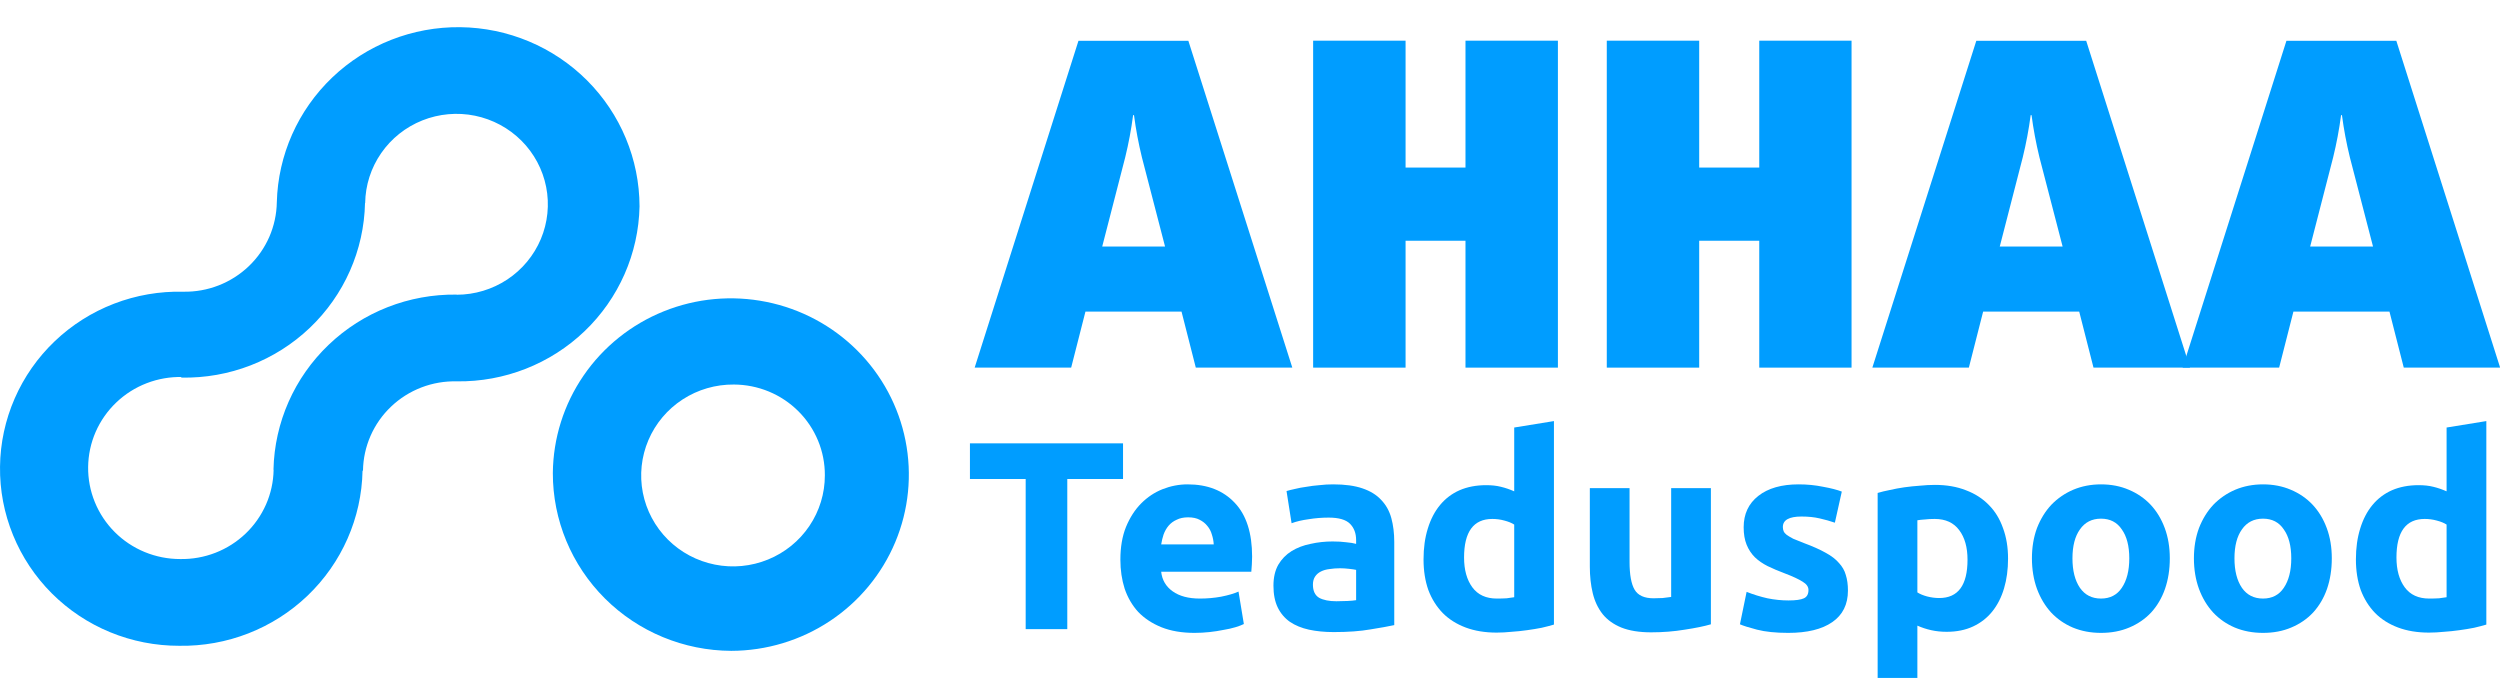 <svg width="118" height="32" viewBox="0 0 118 32" fill="none" xmlns="http://www.w3.org/2000/svg">
<g clip-path="url(#clip0)">
<path d="M53.007 20.926V22.609H50.376V29.695H48.412V22.609H45.781V20.926H53.007Z" fill="#009DFF"/>
<path d="M52.882 26.417C52.882 25.827 52.97 25.312 53.146 24.874C53.331 24.427 53.57 24.055 53.864 23.76C54.157 23.465 54.493 23.241 54.871 23.09C55.257 22.938 55.651 22.862 56.054 22.862C56.994 22.862 57.736 23.153 58.282 23.735C58.827 24.308 59.1 25.156 59.1 26.278C59.1 26.388 59.096 26.51 59.087 26.645C59.079 26.772 59.071 26.886 59.062 26.987H54.808C54.85 27.375 55.03 27.683 55.349 27.91C55.668 28.138 56.096 28.252 56.633 28.252C56.977 28.252 57.313 28.223 57.64 28.163C57.976 28.096 58.248 28.016 58.458 27.923L58.71 29.454C58.609 29.505 58.475 29.555 58.307 29.606C58.139 29.657 57.95 29.699 57.741 29.733C57.539 29.775 57.321 29.808 57.086 29.834C56.851 29.859 56.616 29.872 56.381 29.872C55.785 29.872 55.265 29.783 54.82 29.606C54.384 29.429 54.019 29.189 53.725 28.885C53.44 28.573 53.226 28.206 53.083 27.784C52.949 27.362 52.882 26.907 52.882 26.417ZM57.288 25.696C57.279 25.536 57.25 25.38 57.199 25.228C57.157 25.076 57.086 24.941 56.985 24.823C56.893 24.705 56.771 24.608 56.62 24.532C56.478 24.456 56.297 24.418 56.079 24.418C55.869 24.418 55.689 24.456 55.538 24.532C55.387 24.599 55.261 24.692 55.16 24.81C55.059 24.928 54.98 25.068 54.921 25.228C54.871 25.38 54.833 25.536 54.808 25.696H57.288Z" fill="#009DFF"/>
<path d="M63.078 28.379C63.262 28.379 63.439 28.374 63.606 28.366C63.774 28.358 63.909 28.345 64.009 28.328V26.898C63.934 26.881 63.82 26.864 63.669 26.848C63.518 26.831 63.38 26.822 63.254 26.822C63.078 26.822 62.91 26.835 62.751 26.86C62.599 26.877 62.465 26.915 62.348 26.974C62.23 27.033 62.138 27.113 62.071 27.215C62.004 27.316 61.97 27.442 61.97 27.594C61.97 27.889 62.066 28.096 62.26 28.214C62.461 28.324 62.734 28.379 63.078 28.379ZM62.927 22.862C63.481 22.862 63.942 22.925 64.311 23.052C64.681 23.178 64.974 23.359 65.192 23.596C65.419 23.832 65.579 24.119 65.671 24.456C65.763 24.794 65.809 25.169 65.809 25.582V29.505C65.541 29.564 65.167 29.631 64.689 29.707C64.211 29.792 63.632 29.834 62.952 29.834C62.524 29.834 62.134 29.796 61.781 29.72C61.437 29.644 61.139 29.522 60.887 29.353C60.636 29.176 60.443 28.948 60.308 28.67C60.174 28.391 60.107 28.05 60.107 27.645C60.107 27.257 60.182 26.928 60.334 26.658C60.493 26.388 60.703 26.173 60.963 26.012C61.223 25.852 61.521 25.738 61.857 25.671C62.192 25.595 62.541 25.557 62.901 25.557C63.145 25.557 63.359 25.57 63.544 25.595C63.736 25.612 63.892 25.637 64.009 25.671V25.494C64.009 25.173 63.913 24.916 63.72 24.722C63.527 24.528 63.191 24.431 62.713 24.431C62.394 24.431 62.079 24.456 61.769 24.507C61.458 24.549 61.19 24.612 60.963 24.697L60.724 23.178C60.833 23.144 60.967 23.111 61.127 23.077C61.294 23.035 61.475 23.001 61.668 22.976C61.861 22.942 62.062 22.916 62.272 22.9C62.49 22.874 62.709 22.862 62.927 22.862Z" fill="#009DFF"/>
<path d="M69.104 26.316C69.104 26.898 69.234 27.366 69.494 27.721C69.754 28.075 70.141 28.252 70.652 28.252C70.82 28.252 70.975 28.248 71.118 28.239C71.261 28.223 71.378 28.206 71.471 28.189V24.76C71.353 24.684 71.198 24.62 71.005 24.57C70.82 24.519 70.631 24.494 70.438 24.494C69.549 24.494 69.104 25.101 69.104 26.316ZM73.346 29.48C73.178 29.53 72.985 29.581 72.767 29.631C72.549 29.674 72.318 29.712 72.075 29.745C71.84 29.779 71.597 29.804 71.345 29.821C71.101 29.846 70.866 29.859 70.64 29.859C70.094 29.859 69.608 29.779 69.18 29.619C68.752 29.458 68.391 29.231 68.097 28.935C67.803 28.632 67.577 28.269 67.417 27.847C67.266 27.417 67.191 26.936 67.191 26.405C67.191 25.865 67.258 25.38 67.392 24.95C67.526 24.511 67.719 24.14 67.971 23.836C68.223 23.532 68.529 23.3 68.89 23.14C69.259 22.98 69.679 22.9 70.149 22.9C70.409 22.9 70.64 22.925 70.841 22.976C71.051 23.026 71.261 23.098 71.471 23.191V20.179L73.346 19.875V29.48Z" fill="#009DFF"/>
<path d="M80.754 29.467C80.436 29.56 80.024 29.644 79.521 29.72C79.017 29.804 78.489 29.846 77.935 29.846C77.373 29.846 76.903 29.77 76.525 29.619C76.156 29.467 75.862 29.256 75.644 28.986C75.425 28.708 75.27 28.379 75.178 27.999C75.086 27.619 75.04 27.202 75.04 26.746V23.039H76.915V26.519C76.915 27.126 76.995 27.565 77.154 27.834C77.314 28.105 77.612 28.239 78.048 28.239C78.182 28.239 78.325 28.235 78.476 28.227C78.627 28.21 78.761 28.193 78.879 28.176V23.039H80.754V29.467Z" fill="#009DFF"/>
<path d="M84.416 28.341C84.76 28.341 85.003 28.307 85.146 28.239C85.289 28.172 85.36 28.041 85.36 27.847C85.36 27.695 85.268 27.565 85.083 27.455C84.898 27.337 84.617 27.206 84.24 27.063C83.946 26.953 83.677 26.839 83.434 26.721C83.199 26.603 82.998 26.464 82.83 26.303C82.662 26.135 82.532 25.936 82.44 25.709C82.347 25.481 82.301 25.207 82.301 24.886C82.301 24.262 82.532 23.768 82.993 23.406C83.455 23.043 84.089 22.862 84.894 22.862C85.297 22.862 85.683 22.9 86.052 22.976C86.422 23.043 86.715 23.119 86.933 23.203L86.606 24.671C86.388 24.595 86.149 24.528 85.889 24.469C85.637 24.41 85.352 24.38 85.033 24.38C84.445 24.38 84.151 24.545 84.151 24.874C84.151 24.95 84.164 25.017 84.189 25.076C84.215 25.135 84.265 25.194 84.34 25.253C84.416 25.304 84.517 25.363 84.642 25.43C84.777 25.489 84.945 25.557 85.146 25.633C85.557 25.785 85.897 25.936 86.166 26.088C86.434 26.232 86.644 26.392 86.795 26.569C86.954 26.738 87.064 26.928 87.122 27.139C87.189 27.349 87.223 27.594 87.223 27.872C87.223 28.53 86.975 29.028 86.48 29.366C85.994 29.703 85.301 29.872 84.403 29.872C83.816 29.872 83.325 29.821 82.93 29.72C82.544 29.619 82.276 29.534 82.125 29.467L82.44 27.936C82.758 28.062 83.086 28.163 83.421 28.239C83.757 28.307 84.089 28.341 84.416 28.341Z" fill="#009DFF"/>
<path d="M92.867 26.417C92.867 25.835 92.737 25.371 92.477 25.026C92.216 24.671 91.83 24.494 91.319 24.494C91.151 24.494 90.995 24.502 90.853 24.519C90.71 24.528 90.593 24.54 90.5 24.557V27.961C90.618 28.037 90.769 28.1 90.954 28.151C91.147 28.201 91.34 28.227 91.532 28.227C92.422 28.227 92.867 27.624 92.867 26.417ZM94.78 26.367C94.78 26.881 94.717 27.349 94.591 27.771C94.466 28.193 94.281 28.556 94.037 28.86C93.794 29.163 93.492 29.399 93.131 29.568C92.77 29.737 92.355 29.821 91.885 29.821C91.625 29.821 91.382 29.796 91.155 29.745C90.928 29.695 90.71 29.623 90.5 29.53V32.035H88.625V23.267C88.793 23.216 88.986 23.17 89.204 23.127C89.422 23.077 89.648 23.035 89.883 23.001C90.127 22.967 90.37 22.942 90.614 22.925C90.865 22.9 91.105 22.887 91.331 22.887C91.877 22.887 92.363 22.971 92.791 23.14C93.219 23.3 93.58 23.532 93.874 23.836C94.168 24.131 94.39 24.494 94.541 24.924C94.701 25.354 94.78 25.835 94.78 26.367Z" fill="#009DFF"/>
<path d="M102.415 26.354C102.415 26.877 102.34 27.358 102.188 27.797C102.037 28.227 101.819 28.598 101.534 28.91C101.249 29.214 100.904 29.45 100.502 29.619C100.107 29.787 99.662 29.872 99.167 29.872C98.681 29.872 98.236 29.787 97.833 29.619C97.439 29.45 97.099 29.214 96.813 28.91C96.528 28.598 96.306 28.227 96.146 27.797C95.987 27.358 95.907 26.877 95.907 26.354C95.907 25.831 95.987 25.354 96.146 24.924C96.314 24.494 96.541 24.127 96.826 23.823C97.12 23.52 97.464 23.284 97.858 23.115C98.261 22.946 98.697 22.862 99.167 22.862C99.646 22.862 100.082 22.946 100.476 23.115C100.879 23.284 101.223 23.52 101.509 23.823C101.794 24.127 102.016 24.494 102.176 24.924C102.335 25.354 102.415 25.831 102.415 26.354ZM100.502 26.354C100.502 25.772 100.384 25.317 100.149 24.988C99.923 24.65 99.595 24.481 99.167 24.481C98.739 24.481 98.408 24.65 98.173 24.988C97.938 25.317 97.82 25.772 97.82 26.354C97.82 26.936 97.938 27.4 98.173 27.746C98.408 28.083 98.739 28.252 99.167 28.252C99.595 28.252 99.923 28.083 100.149 27.746C100.384 27.4 100.502 26.936 100.502 26.354Z" fill="#009DFF"/>
<path d="M110.061 26.354C110.061 26.877 109.986 27.358 109.835 27.797C109.684 28.227 109.465 28.598 109.18 28.91C108.895 29.214 108.551 29.45 108.148 29.619C107.753 29.787 107.309 29.872 106.814 29.872C106.327 29.872 105.882 29.787 105.479 29.619C105.085 29.45 104.745 29.214 104.46 28.91C104.174 28.598 103.952 28.227 103.792 27.797C103.633 27.358 103.553 26.877 103.553 26.354C103.553 25.831 103.633 25.354 103.792 24.924C103.96 24.494 104.187 24.127 104.472 23.823C104.766 23.52 105.11 23.284 105.504 23.115C105.907 22.946 106.344 22.862 106.814 22.862C107.292 22.862 107.728 22.946 108.123 23.115C108.526 23.284 108.87 23.52 109.155 23.823C109.44 24.127 109.663 24.494 109.822 24.924C109.982 25.354 110.061 25.831 110.061 26.354ZM108.148 26.354C108.148 25.772 108.03 25.317 107.795 24.988C107.569 24.65 107.242 24.481 106.814 24.481C106.386 24.481 106.054 24.65 105.819 24.988C105.584 25.317 105.467 25.772 105.467 26.354C105.467 26.936 105.584 27.4 105.819 27.746C106.054 28.083 106.386 28.252 106.814 28.252C107.242 28.252 107.569 28.083 107.795 27.746C108.03 27.4 108.148 26.936 108.148 26.354Z" fill="#009DFF"/>
<path d="M113.113 26.316C113.113 26.898 113.243 27.366 113.503 27.721C113.763 28.075 114.149 28.252 114.661 28.252C114.829 28.252 114.984 28.248 115.127 28.239C115.27 28.223 115.387 28.206 115.479 28.189V24.76C115.362 24.684 115.207 24.62 115.014 24.57C114.829 24.519 114.64 24.494 114.447 24.494C113.558 24.494 113.113 25.101 113.113 26.316ZM117.355 29.48C117.187 29.53 116.994 29.581 116.776 29.631C116.558 29.674 116.327 29.712 116.084 29.745C115.849 29.779 115.605 29.804 115.354 29.821C115.11 29.846 114.875 29.859 114.649 29.859C114.103 29.859 113.616 29.779 113.188 29.619C112.76 29.458 112.4 29.231 112.106 28.935C111.812 28.632 111.586 28.269 111.426 27.847C111.275 27.417 111.199 26.936 111.199 26.405C111.199 25.865 111.267 25.38 111.401 24.95C111.535 24.511 111.728 24.14 111.98 23.836C112.232 23.532 112.538 23.3 112.899 23.14C113.268 22.98 113.688 22.9 114.158 22.9C114.418 22.9 114.649 22.925 114.85 22.976C115.06 23.026 115.27 23.098 115.479 23.191V20.179L117.355 19.875V29.48Z" fill="#009DFF"/>
<path d="M17.112 22.217C17.069 24.449 16.133 26.572 14.51 28.122C12.887 29.671 10.71 30.52 8.456 30.481C7.338 30.483 6.231 30.265 5.198 29.84C4.166 29.415 3.229 28.791 2.442 28.004C1.656 27.217 1.035 26.283 0.616 25.257C0.196 24.231 -0.013 23.132 0.001 22.025C0.014 20.918 0.249 19.825 0.693 18.808C1.136 17.792 1.779 16.873 2.585 16.105C3.39 15.337 4.341 14.735 5.383 14.334C6.426 13.933 7.538 13.741 8.656 13.769C9.226 13.779 9.792 13.677 10.322 13.47C10.852 13.263 11.336 12.955 11.746 12.562C12.155 12.17 12.483 11.702 12.71 11.184C12.936 10.666 13.057 10.109 13.066 9.545C13.123 7.317 14.063 5.202 15.684 3.655C17.304 2.109 19.474 1.257 21.724 1.283C23.975 1.309 26.124 2.211 27.708 3.794C29.291 5.377 30.181 7.514 30.186 9.742C30.141 11.967 29.209 14.084 27.594 15.631C25.979 17.178 23.811 18.029 21.564 18C20.993 17.985 20.424 18.083 19.891 18.287C19.358 18.492 18.871 18.799 18.459 19.192C18.046 19.584 17.717 20.053 17.489 20.573C17.262 21.092 17.141 21.651 17.133 22.217H17.112ZM8.546 17.795H8.608C8.033 17.781 7.461 17.88 6.926 18.086C6.39 18.292 5.901 18.602 5.488 18.997C5.074 19.392 4.743 19.864 4.515 20.386C4.287 20.908 4.167 21.47 4.16 22.039C4.153 22.608 4.26 23.173 4.476 23.7C4.691 24.228 5.01 24.708 5.414 25.112C5.818 25.517 6.3 25.838 6.83 26.056C7.361 26.275 7.93 26.387 8.504 26.387C9.073 26.397 9.639 26.297 10.168 26.091C10.698 25.885 11.181 25.578 11.591 25.187C12.001 24.796 12.328 24.328 12.556 23.812C12.783 23.295 12.905 22.739 12.915 22.176L12.908 22.169C12.957 19.941 13.893 17.821 15.514 16.273C17.134 14.725 19.306 13.874 21.557 13.905V13.912C22.407 13.91 23.237 13.659 23.944 13.192C24.65 12.724 25.201 12.06 25.528 11.283C25.854 10.506 25.942 9.651 25.779 8.825C25.616 7.999 25.21 7.239 24.613 6.641C24.015 6.043 23.252 5.633 22.42 5.462C21.588 5.292 20.723 5.369 19.935 5.683C19.147 5.998 18.47 6.536 17.99 7.231C17.51 7.925 17.247 8.744 17.236 9.586L17.229 9.579C17.183 11.809 16.245 13.93 14.621 15.476C12.996 17.022 10.819 17.866 8.566 17.823" fill="#009DFF"/>
<path d="M38.933 22.435C38.935 23.286 38.681 24.118 38.203 24.826C37.726 25.534 37.047 26.085 36.252 26.409C35.458 26.734 34.584 26.818 33.742 26.649C32.899 26.481 32.126 26.069 31.521 25.465C30.916 24.861 30.506 24.092 30.342 23.257C30.179 22.421 30.271 21.556 30.605 20.773C30.939 19.989 31.501 19.321 32.219 18.854C32.938 18.387 33.78 18.142 34.64 18.15C35.206 18.152 35.766 18.264 36.289 18.48C36.811 18.697 37.285 19.013 37.684 19.411C38.083 19.809 38.398 20.281 38.613 20.8C38.827 21.319 38.936 21.875 38.933 22.435ZM34.516 30.72C36.174 30.716 37.793 30.227 39.171 29.313C40.548 28.4 41.622 27.104 42.257 25.587C42.892 24.071 43.06 22.403 42.739 20.793C42.419 19.182 41.624 17.701 40.456 16.537C39.288 15.373 37.798 14.576 36.173 14.249C34.549 13.921 32.863 14.076 31.328 14.695C29.792 15.314 28.476 16.369 27.545 17.727C26.613 19.084 26.109 20.685 26.094 22.326C26.089 24.544 26.973 26.674 28.552 28.248C30.131 29.822 32.276 30.711 34.516 30.72Z" fill="#009DFF"/>
<path d="M56.442 17.352L55.768 14.708H51.233L50.559 17.352H46.004L50.903 1.927H56.091L60.997 17.352H56.442ZM53.896 7.418C53.737 6.764 53.612 6.102 53.525 5.435H53.483C53.395 6.102 53.272 6.764 53.112 7.418L52.025 11.635H54.99L53.896 7.418Z" fill="#009DFF"/>
<path d="M69.171 17.352V11.363H66.343V17.352H61.98V1.92H66.343V7.909H69.171V1.92H73.533V17.352H69.171Z" fill="#009DFF"/>
<path d="M83.037 17.352V11.363H80.202V17.352H75.84V1.92H80.202V7.909H83.037V1.92H87.393V17.352H83.037Z" fill="#009DFF"/>
<path d="M98.813 17.352L98.139 14.708H93.604L92.93 17.352H88.375L93.281 1.927H98.469L103.368 17.352H98.813ZM96.26 7.418C96.101 6.764 95.977 6.102 95.889 5.435H95.848C95.76 6.102 95.636 6.764 95.476 7.418L94.389 11.635H97.355L96.26 7.418Z" fill="#009DFF"/>
<path d="M113.458 17.352L112.783 14.708H108.249L107.575 17.352H103.02L107.919 1.927H113.107L118.006 17.352H113.458ZM110.912 7.418C110.752 6.764 110.628 6.102 110.54 5.435H110.499C110.411 6.102 110.287 6.764 110.127 7.418L109.04 11.635H112.006L110.912 7.418Z" fill="#009DFF"/>
</g>
<defs>
<clipPath id="clip0">
<rect width="118" height="32" fill="white"/>
</clipPath>
</defs>
</svg>
